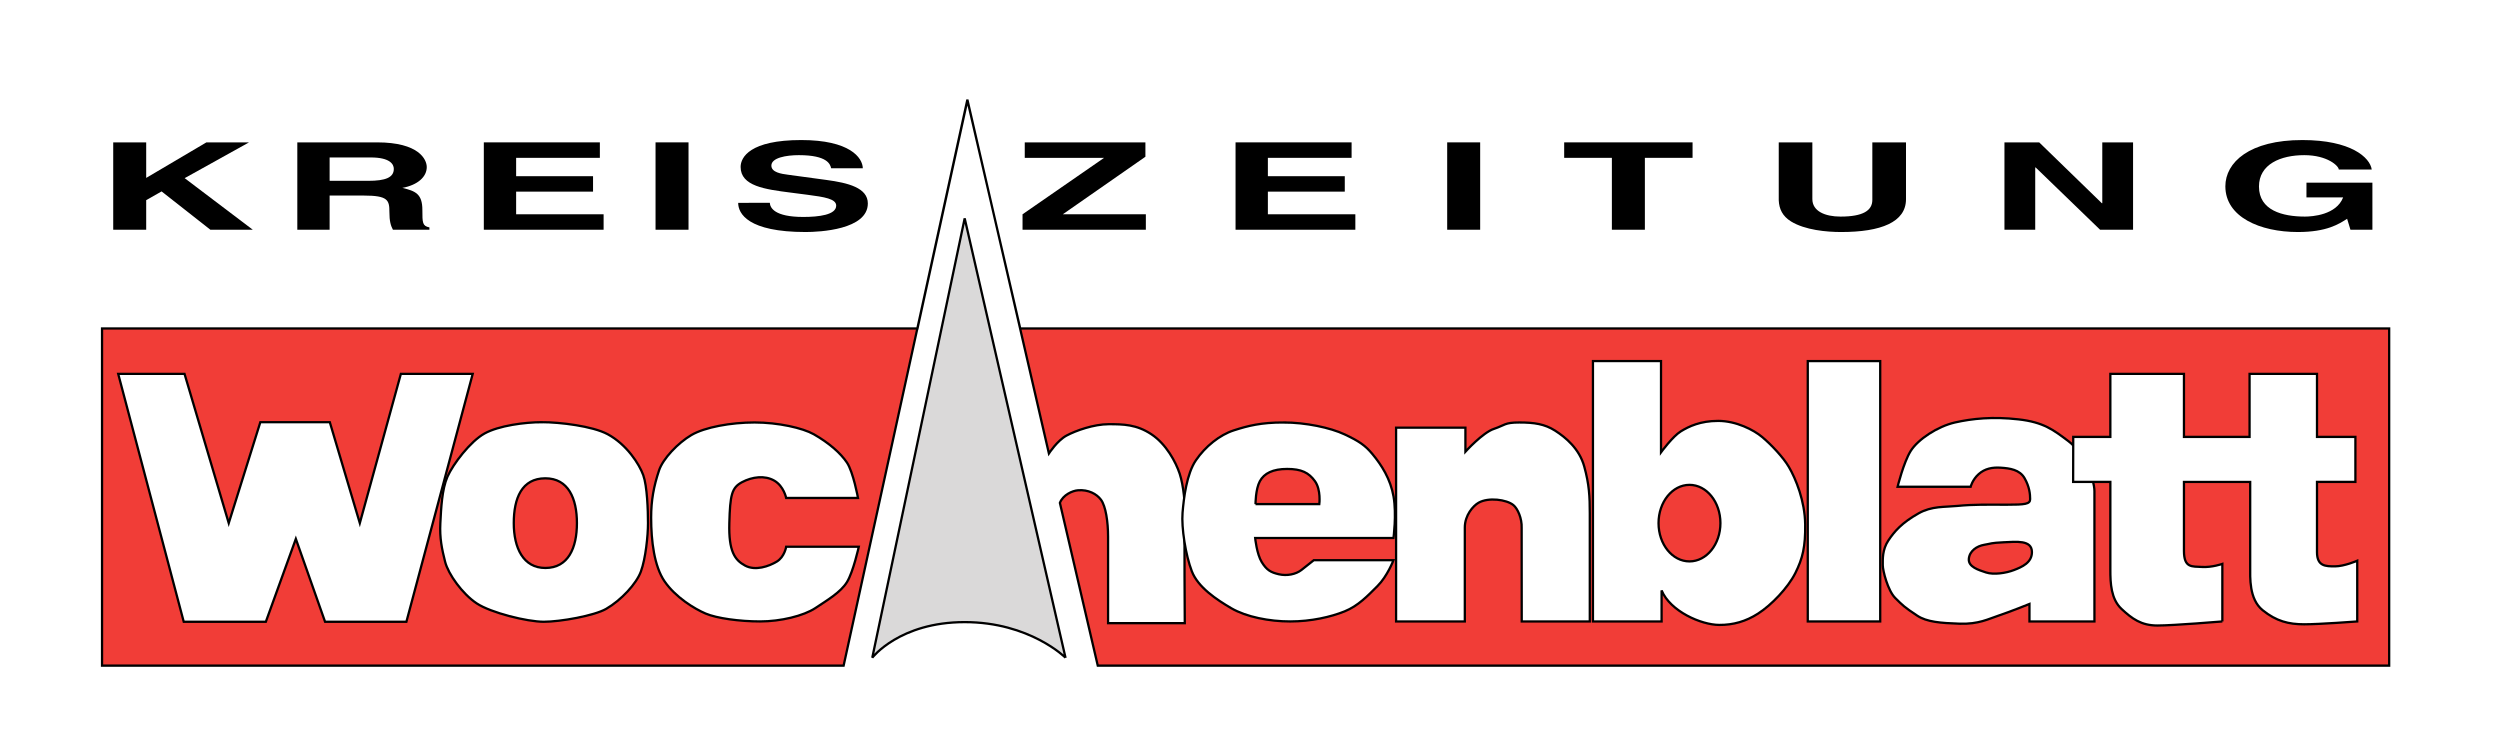 <svg xmlns="http://www.w3.org/2000/svg" xmlns:xlink="http://www.w3.org/1999/xlink" xml:space="preserve" width="546px" height="165px" x="0px" y="0px"><path fill="#FFF" d="M0 0h546v165H0z"/><path fill="#FFF" d="M21 20h502.778v126.281H21z"/><defs><path id="a" d="M21 20h502.778v126.281H21z"/></defs><clipPath id="b"><use xlink:href="#a" overflow="visible"/></clipPath><path fill="#FFF" stroke="#FFF" stroke-miterlimit="3.864" stroke-width="0.25" d="M22.286 71.742h178.128l10.85-49.132 11.562 49.132h298.971v73.633H22.286z" clip-path="url(#b)"/><defs><path id="c" d="M21 20h502.778v126.281H21z"/></defs><clipPath id="d"><use xlink:href="#c" overflow="visible"/></clipPath><path fill="#F13D37" stroke="#000" stroke-miterlimit="3.864" stroke-width="0.5" d="M231.479 109.828c.676-1.751 2.726-2.655 3.965-2.751 2.242-.181 4.062.793 5.001 2.058 1.053 1.409 1.557 4.844 1.557 8.067v18.897h16.752s-.134-19.972 0-22.938c.139-2.962-.271-7.14-1.108-9.695-.846-2.556-2.931-6.459-6.17-8.615-3.249-2.153-6.099-2.204-9.343-2.204-3.242 0-7.161 1.396-9.188 2.475-2.029 1.081-3.865 3.917-3.865 3.917l-17.805-77.271-27.03 123.608H22.286V71.742h178.093l10.905-49.838 11.531 49.838h298.98v73.633H239.752l-8.273-35.547z" clip-path="url(#d)"/><defs><path id="e" d="M21 20h502.778v126.281H21z"/></defs><clipPath id="f"><use xlink:href="#e" overflow="visible"/></clipPath><path fill="#FFF" stroke="#000" stroke-miterlimit="3.864" stroke-width="0.5" d="M171.699 108.755h15.69s-1.039-5.668-2.415-7.728c-1.38-2.058-3.928-4.296-7.244-6.187-2.417-1.365-7.764-2.574-12.933-2.574-5.17 0-10.862 1.032-13.797 2.748-2.928 1.717-6.205 5.154-7.068 7.729-1.153 3.457-1.722 6.529-1.722 10.304 0 5.153.688 10.647 2.927 13.914 2.408 3.496 6.556 6.015 8.972 7.041 2.415 1.03 7.412 1.72 11.896 1.72 4.485 0 9.485-1.207 12.074-2.92 2.582-1.721 5.516-3.436 6.896-5.668 1.376-2.232 2.585-7.725 2.585-7.725H171.7s-.348 2.229-2.071 3.256c-1.728 1.029-4.652 2.064-6.898.861-2.237-1.199-3.618-3.096-3.444-9.274.17-6.187.516-7.729 2.757-8.938 2.244-1.197 5-1.541 7.069-.336 2.071 1.202 2.586 3.777 2.586 3.777z" clip-path="url(#f)"/><defs><path id="g" d="M21 20h502.778v126.281H21z"/></defs><clipPath id="h"><use xlink:href="#g" overflow="visible"/></clipPath><path fill="#FFF" stroke="#000" stroke-miterlimit="3.864" stroke-width="0.5" d="M304.905 135.725V93.398h15.141v5.25s3.785-4.174 6.22-4.979c2.428-.807 2.295-1.4 5.539-1.4 3.24 0 5.552.326 7.852 1.799 2.298 1.482 5.263 3.913 6.341 7.814 1.081 3.903 1.211 6.595 1.211 10.229v23.613h-14.865s-.016-18.804-.016-20.438c.082-2.06-.864-4.214-1.812-4.979-1.485-1.215-5.433-1.736-7.591-.516-1.201.686-3.01 2.727-3.01 5.419v20.517l-15.01-.002z" clip-path="url(#h)"/><defs><path id="i" d="M21 20h502.778v126.281H21z"/></defs><clipPath id="j"><use xlink:href="#i" overflow="visible"/></clipPath><path fill="#FFF" stroke="#000" stroke-miterlimit="3.864" stroke-width="0.5" d="M394.816 135.725h15.822V78.861h-15.822z" clip-path="url(#j)"/><defs><path id="k" d="M21 20h502.778v126.281H21z"/></defs><clipPath id="l"><use xlink:href="#k" overflow="visible"/></clipPath><path fill="#FFF" d="M118.417 92.206c3.792 0 10.981.841 14.312 2.636 4.142 2.236 6.896 6.525 7.759 8.934.862 2.404 1.033 7.727 1.033 10.479s-.516 7.73-1.55 10.564c-.974 2.668-4.311 6.265-7.587 8.158-2.605 1.502-10.003 2.816-13.622 2.816-3.622 0-11.552-1.957-14.66-4.021-3.099-2.058-6.203-6.354-6.896-9.104-.689-2.739-1.208-5.153-1.035-8.413.172-3.268.346-7.383 1.551-10.137 1.209-2.75 5.003-7.731 8.104-9.444 3.105-1.719 8.795-2.468 12.591-2.468zm-6.209 22.048c0-5.408 1.726-9.79 6.896-9.79 5.001 0 6.896 4.382 6.896 9.79s-1.896 9.791-6.896 9.791c-4.831 0-6.896-4.382-6.896-9.791z" clip-path="url(#l)"/><defs><path id="m" d="M21 20h502.778v126.281H21z"/></defs><clipPath id="n"><use xlink:href="#m" overflow="visible"/></clipPath><path fill="none" stroke="#000" stroke-miterlimit="3.864" stroke-width="0.5" d="M118.417 92.206c3.792 0 10.981.841 14.312 2.636 4.142 2.236 6.896 6.525 7.759 8.934.862 2.404 1.033 7.727 1.033 10.479s-.516 7.73-1.55 10.564c-.974 2.668-4.311 6.265-7.587 8.158-2.605 1.502-10.003 2.816-13.622 2.816-3.622 0-11.552-1.957-14.66-4.021-3.099-2.058-6.203-6.354-6.896-9.104-.689-2.739-1.208-5.153-1.035-8.413.172-3.268.346-7.383 1.551-10.137 1.209-2.75 5.003-7.731 8.104-9.444 3.105-1.719 8.795-2.468 12.591-2.468z" clip-path="url(#n)"/><defs><path id="o" d="M21 20h502.778v126.281H21z"/></defs><clipPath id="p"><use xlink:href="#o" overflow="visible"/></clipPath><path fill="#F13D37" stroke="#000" stroke-miterlimit="3.864" stroke-width="0.5" d="M112.208 114.254c0-5.408 1.726-9.79 6.896-9.79 5.001 0 6.896 4.382 6.896 9.79s-1.896 9.791-6.896 9.791c-4.831 0-6.896-4.382-6.896-9.791z" clip-path="url(#p)"/><defs><path id="q" d="M21 20h502.778v126.281H21z"/></defs><clipPath id="r"><use xlink:href="#q" overflow="visible"/></clipPath><path fill="#FFF" d="M280.299 92.268c4.863 0 10.236 1.131 13.379 2.609 3.208 1.509 4.52 2.433 6.076 4.309 1.959 2.358 3.93 5.392 4.602 9.289.67 3.908-.02 9.021-.02 9.021h-30.211s.356 3.52 1.438 5.264c1.081 1.752 1.975 2.254 3.73 2.658 1.764.408 3.704.023 4.923-.921 1.22-.947 2.717-2.151 2.717-2.151h17.401s-1.333 3.5-3.5 5.654c-2.162 2.152-4.183 4.307-7.158 5.518-2.979 1.211-7.299 2.207-11.896 2.207-4.592 0-9.593-.996-12.837-2.871-3.244-1.893-7.296-4.582-8.646-8.084-1.354-3.504-2.3-9.561-2.028-12.789.269-3.235.896-8.508 2.924-11.465 2.023-2.968 5.168-5.532 8.275-6.525 3.112-1.005 5.962-1.723 10.831-1.723zm-6.096 17.828h13.935s.399-3.111-.949-5c-1.352-1.884-2.971-2.676-6.078-2.676-3.11 0-5.017.939-5.965 2.688-.943 1.755-.943 4.988-.943 4.988z" clip-path="url(#r)"/><defs><path id="s" d="M21 20h502.778v126.281H21z"/></defs><clipPath id="t"><use xlink:href="#s" overflow="visible"/></clipPath><path fill="none" stroke="#000" stroke-miterlimit="3.864" stroke-width="0.5" d="M280.299 92.268c4.863 0 10.236 1.131 13.379 2.609 3.208 1.509 4.52 2.433 6.076 4.309 1.959 2.358 3.93 5.392 4.602 9.289.67 3.908-.02 9.021-.02 9.021h-30.211s.356 3.52 1.438 5.264c1.081 1.752 1.975 2.254 3.73 2.658 1.764.408 3.704.023 4.923-.921 1.22-.947 2.717-2.151 2.717-2.151h17.401s-1.333 3.5-3.5 5.654c-2.162 2.152-4.183 4.307-7.158 5.518-2.979 1.211-7.299 2.207-11.896 2.207-4.592 0-9.593-.996-12.837-2.871-3.244-1.893-7.296-4.582-8.646-8.084-1.354-3.504-2.3-9.561-2.028-12.789.269-3.235.896-8.508 2.924-11.465 2.023-2.968 5.168-5.532 8.275-6.525 3.112-1.005 5.962-1.723 10.831-1.723z" clip-path="url(#t)"/><defs><path id="u" d="M21 20h502.778v126.281H21z"/></defs><clipPath id="v"><use xlink:href="#u" overflow="visible"/></clipPath><path fill="none" stroke="#000" stroke-miterlimit="3.864" stroke-width="0.5" d="M274.203 110.096h13.935s.399-3.111-.949-5c-1.352-1.884-2.971-2.676-6.078-2.676-3.11 0-5.017.939-5.965 2.688-.943 1.755-.943 4.988-.943 4.988z" clip-path="url(#v)"/><defs><path id="w" d="M21 20h502.778v126.281H21z"/></defs><clipPath id="x"><use xlink:href="#w" overflow="visible"/></clipPath><path fill="#FFF" d="M362.895 135.725H347.9V78.861h14.866v19.925s2.57-3.506 4.325-4.578c1.755-1.075 4.252-2.284 8.163-2.284 3.928 0 7.764 1.975 9.572 3.495 2.037 1.702 4.66 4.496 5.859 6.555 1.531 2.604 3.505 7.472 3.566 12.55.062 4.891-.542 7.42-2.16 10.654-1.63 3.225-5.212 6.963-8.128 8.829-2.675 1.72-5.433 2.497-8.502 2.476-3.921-.02-10.669-2.963-12.57-7.535v6.779h.003v-.002zm-.67-21.471c0-4.62 3.021-8.361 6.758-8.361s6.758 3.742 6.758 8.361-3.021 8.357-6.758 8.357c-3.736.002-6.758-3.738-6.758-8.357z" clip-path="url(#x)"/><defs><path id="y" d="M21 20h502.778v126.281H21z"/></defs><clipPath id="z"><use xlink:href="#y" overflow="visible"/></clipPath><path fill="none" stroke="#000" stroke-miterlimit="3.864" stroke-width="0.5" d="M362.895 135.725H347.9V78.861h14.866v19.925s2.57-3.506 4.325-4.578c1.755-1.075 4.252-2.284 8.163-2.284 3.928 0 7.764 1.975 9.572 3.495 2.037 1.702 4.66 4.496 5.859 6.555 1.531 2.604 3.505 7.472 3.566 12.55.062 4.891-.542 7.42-2.16 10.654-1.63 3.225-5.212 6.963-8.128 8.829-2.675 1.72-5.433 2.497-8.502 2.476-3.921-.02-10.669-2.963-12.57-7.535v6.779h.003v-.002z" clip-path="url(#z)"/><defs><path id="A" d="M21 20h502.778v126.281H21z"/></defs><clipPath id="B"><use xlink:href="#A" overflow="visible"/></clipPath><path fill="#F13D37" stroke="#000" stroke-miterlimit="3.864" stroke-width="0.5" d="M362.225 114.254c0-4.62 3.021-8.361 6.758-8.361s6.758 3.742 6.758 8.361-3.021 8.357-6.758 8.357c-3.736.002-6.758-3.738-6.758-8.357z" clip-path="url(#B)"/><defs><path id="C" d="M21 20h502.778v126.281H21z"/></defs><clipPath id="D"><use xlink:href="#C" overflow="visible"/></clipPath><path fill="#FFF" d="M457.425 135.725v-28.457c0-2.69-2.438-8.503-5.682-10.916-3.237-2.433-5.398-4.15-10.938-4.766-5.542-.627-10.062-.177-13.85.683-3.784.863-8.086 3.688-9.677 6.247-1.549 2.509-2.844 7.795-2.844 7.795h15.951s.393-1.551 1.754-2.762c1.349-1.211 3-1.534 4.89-1.4 1.892.136 4.058.405 5.138 2.293 1.077 1.881 1.215 3.498 1.215 4.574 0 1.082-1.097 1.213-5.148 1.213-4.06 0-7.141-.092-10.805.271-2.708.269-5.547 0-8.389 1.604-3.686 2.08-5.271 3.912-6.625 5.936-1.346 2.018-1.217 4.186-1.217 5.402 0 1.207 1.1 5.545 2.721 7.16 1.629 1.613 1.954 1.974 4.839 3.881 2.04 1.34 5.044 1.599 9.229 1.733 4.188.132 6.249-1.026 8.688-1.836 2.432-.808 6.56-2.476 6.56-2.476v3.822l14.19-.001zm-19.869-17.287c2.84-.129 6.218-.549 6.218 2.143 0 2.305-2.161 3.242-3.919 3.919-1.751.679-4.458 1.071-6.078.536-1.624-.536-3.921-1.213-3.786-2.957.138-1.753 1.759-2.827 3.375-3.098 1.624-.271 1.353-.407 4.19-.543z" clip-path="url(#D)"/><defs><path id="E" d="M21 20h502.778v126.281H21z"/></defs><clipPath id="F"><use xlink:href="#E" overflow="visible"/></clipPath><path fill="none" stroke="#000" stroke-miterlimit="3.864" stroke-width="0.5" d="M457.425 135.725v-28.457c0-2.69-2.438-8.503-5.682-10.916-3.237-2.433-5.398-4.15-10.938-4.766-5.542-.627-10.062-.177-13.85.683-3.784.863-8.086 3.688-9.677 6.247-1.549 2.509-2.844 7.795-2.844 7.795h15.951s.393-1.551 1.754-2.762c1.349-1.211 3-1.534 4.89-1.4 1.892.136 4.058.405 5.138 2.293 1.077 1.881 1.215 3.498 1.215 4.574 0 1.082-1.097 1.213-5.148 1.213-4.06 0-7.141-.092-10.805.271-2.708.269-5.547 0-8.389 1.604-3.686 2.08-5.271 3.912-6.625 5.936-1.346 2.018-1.217 4.186-1.217 5.402 0 1.207 1.1 5.545 2.721 7.16 1.629 1.613 1.954 1.974 4.839 3.881 2.04 1.34 5.044 1.599 9.229 1.733 4.188.132 6.249-1.026 8.688-1.836 2.432-.808 6.56-2.476 6.56-2.476v3.822l14.19-.001z" clip-path="url(#F)"/><defs><path id="G" d="M21 20h502.778v126.281H21z"/></defs><clipPath id="H"><use xlink:href="#G" overflow="visible"/></clipPath><path fill="none" stroke="#000" stroke-miterlimit="3.864" stroke-width="0.5" d="M437.556 118.438c2.84-.129 6.218-.549 6.218 2.143 0 2.305-2.161 3.242-3.919 3.919-1.751.679-4.458 1.071-6.078.536-1.624-.536-3.921-1.213-3.786-2.957.138-1.753 1.759-2.827 3.375-3.098 1.624-.271 1.353-.407 4.19-.543z" clip-path="url(#H)"/><defs><path id="I" d="M21 20h502.778v126.281H21z"/></defs><clipPath id="J"><use xlink:href="#I" overflow="visible"/></clipPath><path fill="#FFF" stroke="#000" stroke-miterlimit="3.864" stroke-width="0.5" d="M485.36 135.725v-12.57s-2.299.806-4.458.668c-2.165-.131-3.925.271-3.925-3.497V105.25h14.464v18.44c0 2.43-.271 7.136 2.702 9.562 2.977 2.42 5.703 3.096 9.081 3.096 3.381 0 11.596-.623 11.596-.623v-13.259s-2.84 1.226-4.867 1.226-3.919 0-3.919-3.098v-15.346h8.386v-9.831h-8.386V81.653h-14.729v13.765h-14.327V81.653h-16.079v13.765h-8.104l-.022 9.831h8.127v19.25c0 2.829.134 6.327 2.429 8.481 2.305 2.153 4.329 3.633 7.843 3.633 3.506 0 14.188-.888 14.188-.888z" clip-path="url(#J)"/><defs><path id="K" d="M21 20h502.778v126.281H21z"/></defs><clipPath id="L"><use xlink:href="#K" overflow="visible"/></clipPath><path fill="#FFF" stroke="#000" stroke-miterlimit="3.864" stroke-width="0.5" d="M25.815 81.653h14.486l9.656 32.601 6.899-22.048h15.175l6.552 22.048 8.966-32.601h15.69l-14.483 54.141H70.994l-6.381-18.106-6.552 18.106H40.128z" clip-path="url(#L)"/><defs><path id="M" d="M21 20h502.778v126.281H21z"/></defs><clipPath id="N"><use xlink:href="#M" overflow="visible"/></clipPath><path d="m31.929 43.714 3.361-1.91 10.654 8.37h9.267L40.33 38.908l14.063-7.815H45.08l-13.151 7.763v-7.763h-7.202v19.081h7.202z" clip-path="url(#N)"/><defs><path id="O" d="M21 20h502.778v126.281H21z"/></defs><clipPath id="P"><use xlink:href="#O" overflow="visible"/></clipPath><path d="M64.933 50.174h7.056v-7.466h7.441c5.326 0 5.616 1.006 5.616 3.611 0 1.969.287 2.949.767 3.854h7.971v-.51c-1.537-.314-1.537-1.009-1.537-3.798 0-3.557-1.539-4.144-4.371-4.831 3.411-.641 5.329-2.447 5.329-4.543 0-1.648-1.678-5.398-10.847-5.398H64.933v19.081zm7.056-10.681v-5.104h8.975c4.227 0 5.044 1.487 5.044 2.497 0 1.888-1.824 2.606-5.568 2.606l-8.451.001z" clip-path="url(#P)"/><defs><path id="Q" d="M21 20h502.778v126.281H21z"/></defs><clipPath id="R"><use xlink:href="#Q" overflow="visible"/></clipPath><path d="M131.009 31.093h-25.343v19.081h26.161v-3.375h-19.104v-4.946h16.797v-3.371h-16.797v-4.01h18.286z" clip-path="url(#R)"/><defs><path id="S" d="M21 20h502.778v126.281H21z"/></defs><clipPath id="T"><use xlink:href="#S" overflow="visible"/></clipPath><path d="M150.373 31.093h-7.202v19.081h7.202z" clip-path="url(#T)"/><defs><path id="U" d="M21 20h502.778v126.281H21z"/></defs><clipPath id="V"><use xlink:href="#U" overflow="visible"/></clipPath><path d="M161.217 44.3c0 2.363 2.16 6.374 14.736 6.374 3.025 0 13.583-.5 13.583-6.24 0-3.428-4.317-4.493-9.021-5.13l-8.401-1.142c-1.438-.185-3.646-.507-3.646-1.993 0-1.728 3.267-2.285 6-2.285 6.287 0 6.862 2.02 7.057 2.871h6.914c-.049-2.34-2.88-6.169-13.442-6.169-11.182 0-13.245 3.75-13.245 5.874 0 4.199 5.373 4.89 10.939 5.606l3.7.479c3.646.479 6.235.874 6.235 2.364 0 2.02-3.789 2.473-7.197 2.473-6.288 0-7.25-2.021-7.298-3.084l-6.914.002z" clip-path="url(#V)"/><defs><path id="W" d="M21 20h502.778v126.281H21z"/></defs><clipPath id="X"><use xlink:href="#W" overflow="visible"/></clipPath><path d="M250.255 46.799h-18.141l18.044-12.567v-3.139h-26.351v3.379h17.329l-17.812 12.327v3.375h26.931z" clip-path="url(#X)"/><defs><path id="Y" d="M21 20h502.778v126.281H21z"/></defs><clipPath id="Z"><use xlink:href="#Y" overflow="visible"/></clipPath><path d="M295.188 31.093h-25.344v19.081h26.164v-3.375h-19.105v-4.946h16.796v-3.371h-16.796v-4.01h18.285z" clip-path="url(#Z)"/><defs><path id="aa" d="M21 20h502.778v126.281H21z"/></defs><clipPath id="ab"><use xlink:href="#aa" overflow="visible"/></clipPath><path d="M323.269 31.093h-7.203v19.081h7.203z" clip-path="url(#ab)"/><defs><path id="ac" d="M21 20h502.778v126.281H21z"/></defs><clipPath id="ad"><use xlink:href="#ac" overflow="visible"/></clipPath><path d="M359.24 34.472h10.415v-3.379h-28.038v3.379h10.417v15.702h7.206z" clip-path="url(#ad)"/><defs><path id="ae" d="M21 20h502.778v126.281H21z"/></defs><clipPath id="af"><use xlink:href="#ae" overflow="visible"/></clipPath><path d="M416.272 31.093h-7.354v12.569c0 2.31-2.013 3.641-6.954 3.641-3.358 0-6.146-1.167-6.146-3.827V31.093h-7.34v12.652c.091 1.909.809 3.448 2.682 4.619 3.07 1.886 7.776 2.31 10.949 2.31 8.688 0 14.161-2.15 14.161-7.169l.002-12.412z" clip-path="url(#af)"/><defs><path id="ag" d="M21 20h502.778v126.281H21z"/></defs><clipPath id="ah"><use xlink:href="#ag" overflow="visible"/></clipPath><path d="M459.139 44.381h-.101l-13.68-13.288h-7.587v19.081h6.722V36.57h.096l14.068 13.604h7.204V31.093h-6.722z" clip-path="url(#ah)"/><defs><path id="ai" d="M21 20h502.778v126.281H21z"/></defs><clipPath id="aj"><use xlink:href="#ai" overflow="visible"/></clipPath><path d="M503.729 43.107h8.015c-1.488 3.851-6.766 4.196-8.349 4.196-4.894 0-10.036-1.354-10.036-6.563 0-4.889 4.755-6.854 9.889-6.854 5.094 0 7.539 2.388 7.539 3.135h7.199c-.376-2.631-4.557-6.433-15.12-6.433-11.62-.021-16.848 4.893-16.848 10.101 0 6.696 7.538 9.986 15.84 9.986 6.291 0 8.929-1.723 10.75-2.892l.728 2.392h4.796V39.891h-14.4l-.003 3.216z" clip-path="url(#aj)"/><defs><path id="ak" d="M21 20h502.778v126.281H21z"/></defs><clipPath id="al"><use xlink:href="#ak" overflow="visible"/></clipPath><path fill="#DAD9D9" stroke="#000" stroke-miterlimit="3.864" stroke-width="0.5" d="M232.704 143.637 210.686 47.69l-20.179 95.947s5.961-7.765 20.179-7.765c14.218.001 22.018 7.765 22.018 7.765z" clip-path="url(#al)"/></svg>
